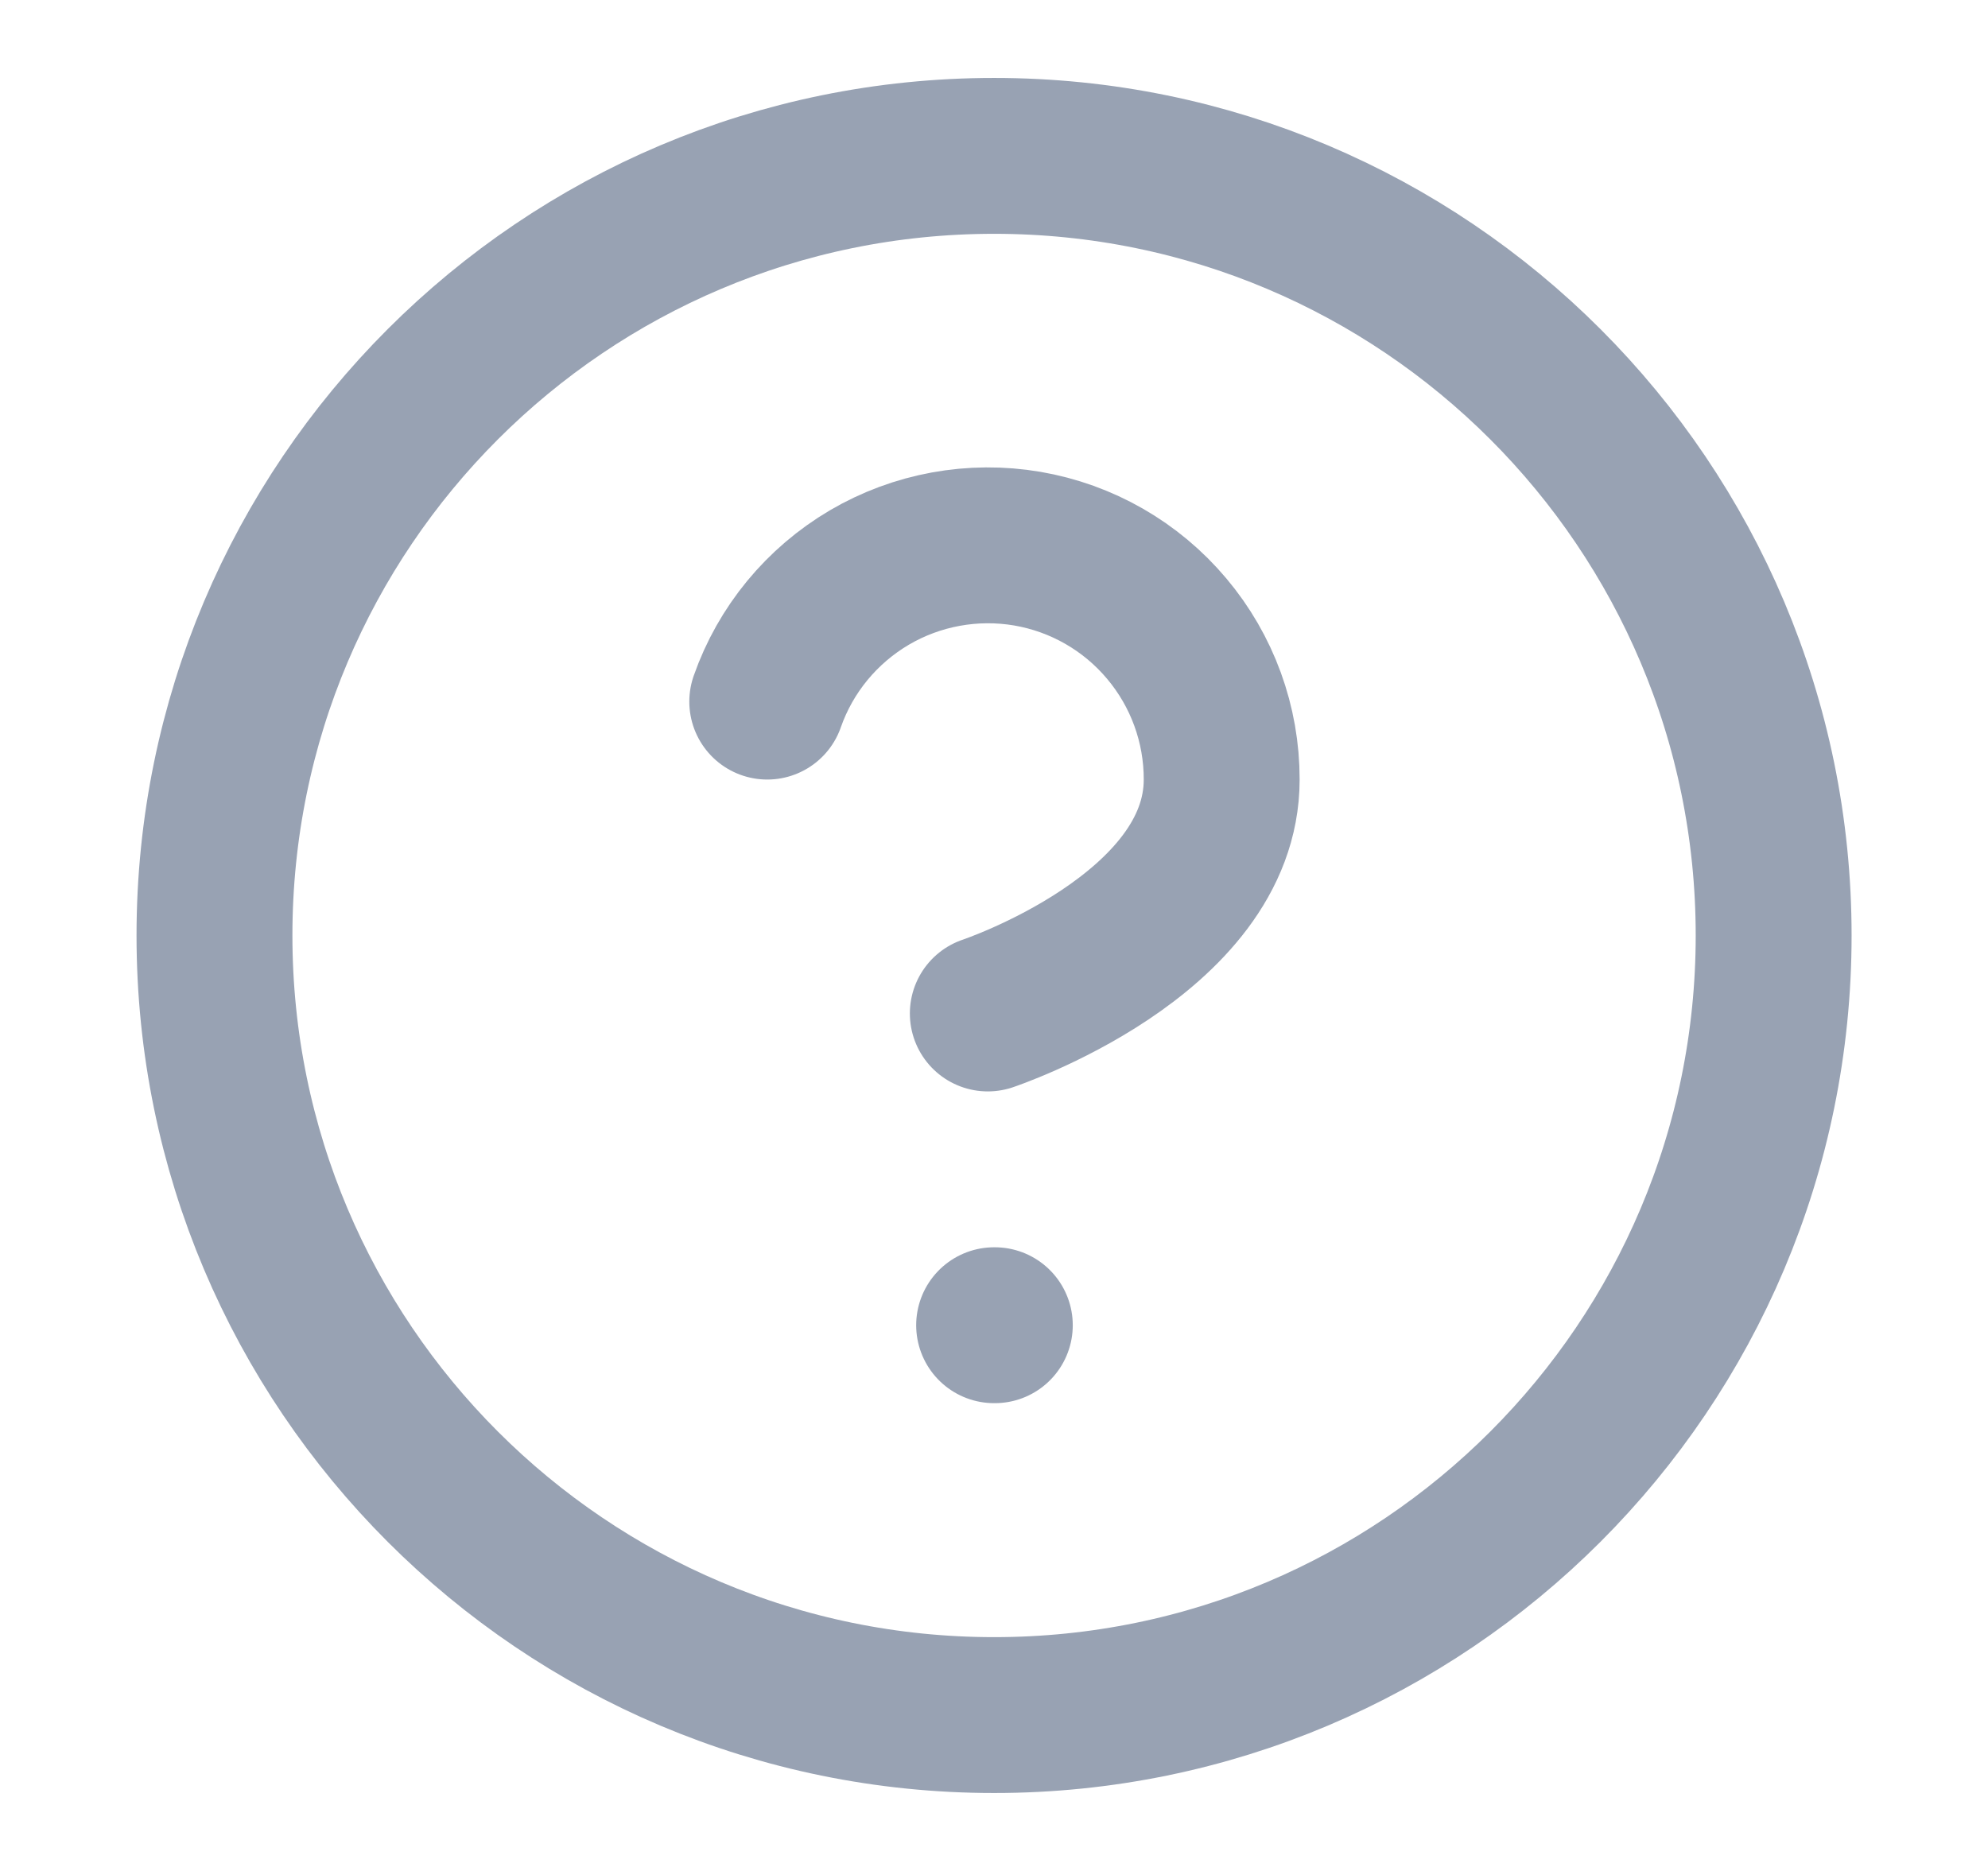 <svg xmlns="http://www.w3.org/2000/svg" width="17" height="16" viewBox="0 0 17 16" fill="none"><g id="help-circle"><path id="Icon" d="M6.561 6C6.717 5.554 7.027 5.179 7.434 4.939C7.841 4.7 8.32 4.613 8.785 4.692C9.251 4.772 9.673 5.014 9.977 5.376C10.281 5.737 10.448 6.194 10.447 6.667C10.447 8 8.447 8.667 8.447 8.667M8.501 11.333H8.507M15.167 8C15.167 11.682 12.183 14.667 8.501 14.667C4.819 14.667 1.834 11.682 1.834 8C1.834 4.318 4.819 1.333 8.501 1.333C12.183 1.333 15.167 4.318 15.167 8Z" stroke="#98A2B3" stroke-width="1.333" stroke-linecap="round" stroke-linejoin="round"></path></g></svg>